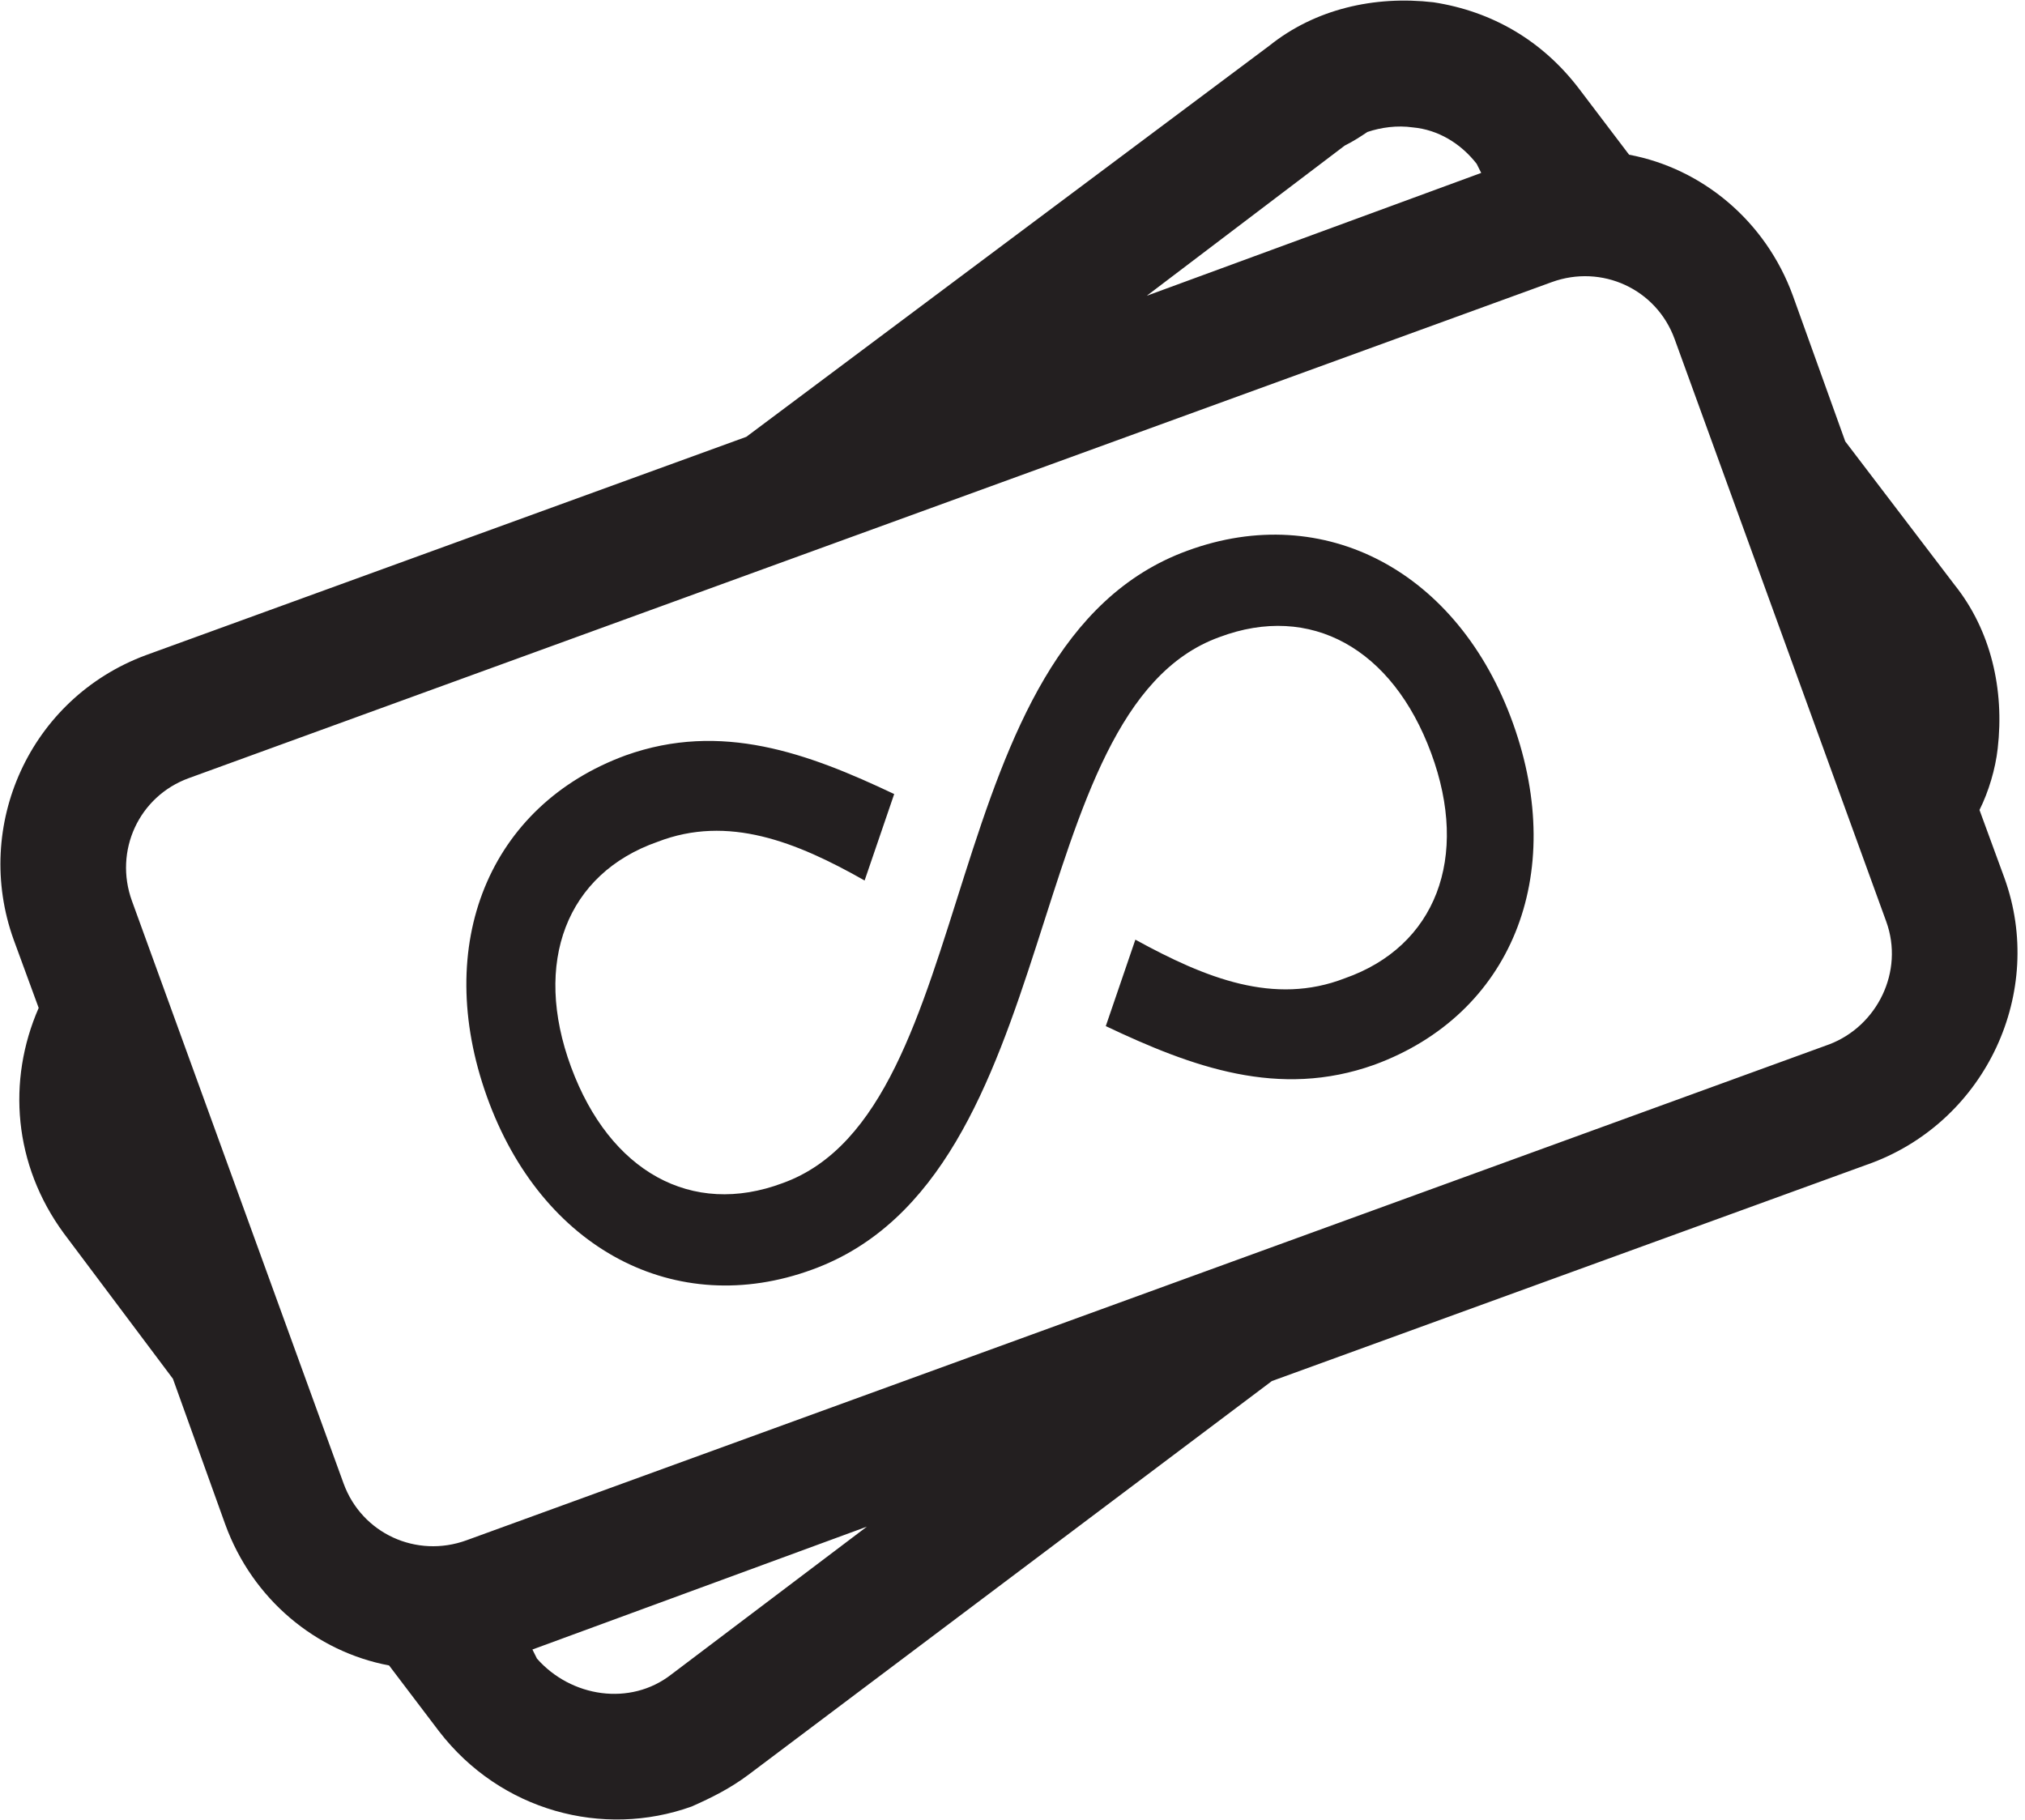<?xml version="1.0" encoding="utf-8"?>
<!-- Generator: Adobe Illustrator 23.0.4, SVG Export Plug-In . SVG Version: 6.00 Build 0)  -->
<svg version="1.1" id="Ebene_1" xmlns="http://www.w3.org/2000/svg" xmlns:xlink="http://www.w3.org/1999/xlink" x="0px" y="0px"
	 viewBox="0 0 89 80" style="enable-background:new 0 0 89 80;" xml:space="preserve">
<style type="text/css">
	.st0{fill:#231F20;}
</style>
<path id="Combined-Shape" class="st0" d="M85.9,25.7c1.6,2,2.2,4.6,1.9,7.2c-0.1,0.9-0.4,1.9-0.8,2.7l1.1,3c1.8,5-0.8,10.6-5.8,12.5
	l-26.4,9.6L32.9,78c-0.8,0.6-1.6,1-2.5,1.4c-3.9,1.4-8.4,0.2-11.1-3.3l-2.2-2.9c-3.2-0.6-6-2.9-7.2-6.2l-2.3-6.4l-4.8-6.4
	c-2.2-3-2.5-6.7-1.1-9.9l-1.1-3c-1.8-5,0.7-10.6,5.8-12.5l26.4-9.6L55.8,2c2-1.6,4.6-2.2,7.2-1.9c2.6,0.4,4.8,1.7,6.4,3.8l2.2,2.9
	c3.2,0.6,6,2.9,7.2,6.2l2.3,6.4L85.9,25.7z M59.1,6.4L50.4,13l14.7-5.4l-0.2-0.4c-0.7-0.9-1.7-1.5-2.8-1.6c-0.7-0.1-1.4,0-2,0.2
	C59.8,6,59.5,6.2,59.1,6.4z M29.5,73.6l8.6-6.5l-14.7,5.4l0.2,0.4C25.1,74.6,27.7,75,29.5,73.6z M82.9,40.5l-9.3-25.6
	c-0.8-2.2-3.2-3.3-5.4-2.5L8.3,34.2C6.1,35,5,37.4,5.8,39.6l9.3,25.6c0.8,2.2,3.2,3.3,5.4,2.5l59.9-21.8
	C82.5,45.1,83.7,42.7,82.9,40.5z M52.2,24.2c6-2.2,11.9,0.9,14.3,7.6c2.4,6.7-0.1,12.8-6.1,15c-4.2,1.5-8,0.1-11.8-1.7l1.3-3.8
	C53,43,56,44.2,59.1,43c4-1.4,5.5-5.3,3.8-9.9c-1.7-4.6-5.3-6.6-9.3-5.1c-8.9,3.2-6.6,23.7-17.9,27.8c-6,2.2-11.9-0.9-14.3-7.6
	c-2.4-6.7,0.1-12.8,6.1-15c4.2-1.5,8-0.1,11.8,1.7l-1.3,3.8C35,37,32,35.8,28.9,37c-4,1.4-5.5,5.3-3.8,9.9s5.3,6.6,9.3,5.1
	C43.3,48.8,40.9,28.3,52.2,24.2z"/>
</svg>
